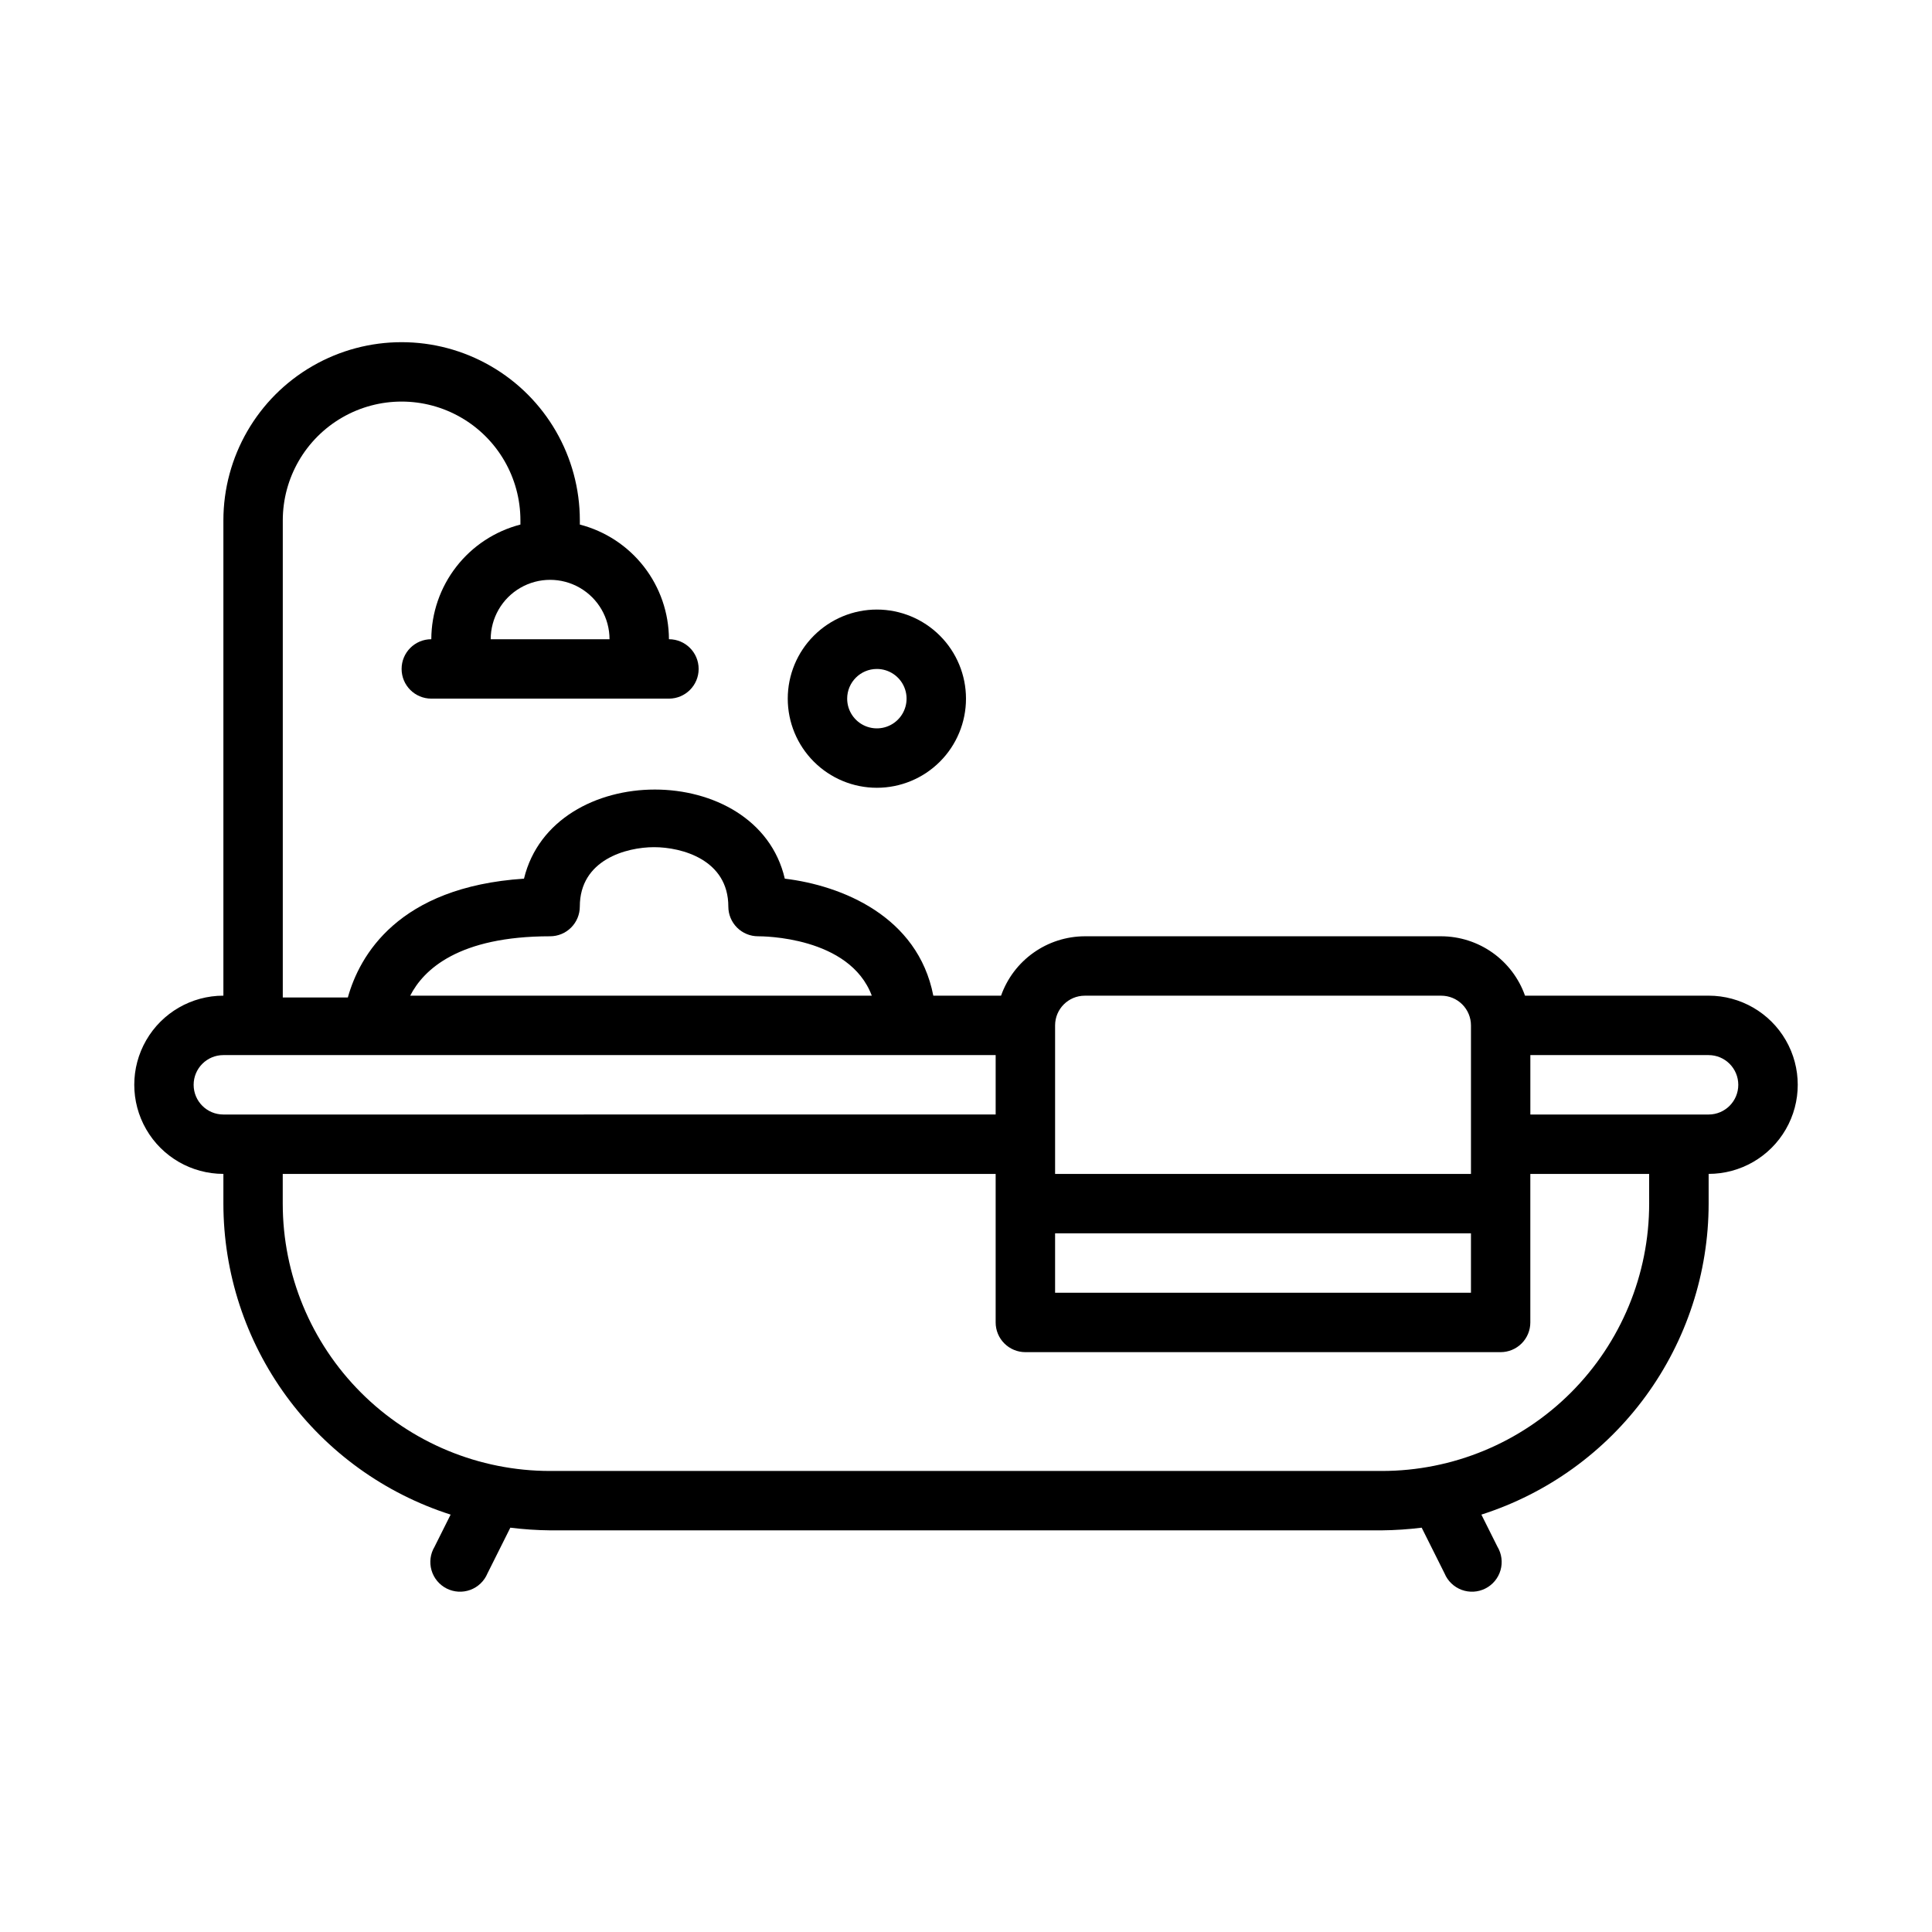 <?xml version="1.0" encoding="UTF-8"?>
<!-- Uploaded to: ICON Repo, www.iconrepo.com, Generator: ICON Repo Mixer Tools -->
<svg fill="#000000" width="800px" height="800px" version="1.1" viewBox="144 144 512 512" xmlns="http://www.w3.org/2000/svg">
 <g>
  <path d="m596.8 407.87h-48.652c-1.621-4.594-4.629-8.574-8.602-11.391-3.977-2.82-8.723-4.34-13.598-4.356h-94.461c-4.875 0.016-9.621 1.535-13.598 4.356-3.973 2.816-6.981 6.797-8.602 11.391h-17.949c-4.094-21.098-24.324-29.207-39.359-31.016-7.32-31.488-61.48-31.488-69.117 0-33.457 2.203-43.609 20.469-46.68 31.488h-17.242v-126.43c0-11.25 6.004-21.645 15.746-27.27s21.746-5.625 31.488 0c9.742 5.625 15.742 16.02 15.742 27.27v1.102c-6.742 1.742-12.719 5.668-16.988 11.168-4.273 5.496-6.606 12.254-6.629 19.219-4.348 0-7.871 3.523-7.871 7.871s3.523 7.871 7.871 7.871h62.977c4.348 0 7.871-3.523 7.871-7.871s-3.523-7.871-7.871-7.871c-0.023-6.965-2.352-13.723-6.625-19.219-4.273-5.5-10.246-9.426-16.988-11.168v-1.102c0-16.875-9.004-32.469-23.617-40.902-14.613-8.438-32.621-8.438-47.234 0-14.613 8.434-23.613 24.027-23.613 40.902v125.95c-8.438 0-16.234 4.5-20.453 11.809-4.219 7.305-4.219 16.309 0 23.613 4.219 7.309 12.016 11.809 20.453 11.809v7.875c0.012 18.344 5.852 36.211 16.672 51.023 10.824 14.816 26.074 25.809 43.547 31.395l-4.25 8.5v0.004c-1.129 1.875-1.426 4.133-0.82 6.234 0.605 2.106 2.062 3.859 4.012 4.848 1.953 0.988 4.231 1.117 6.281 0.359 2.055-0.758 3.699-2.34 4.539-4.359l6.062-12.121c3.5 0.434 7.019 0.672 10.547 0.707h220.42c3.527-0.035 7.047-0.273 10.547-0.707l6.062 12.121c0.84 2.019 2.484 3.602 4.539 4.359 2.051 0.758 4.328 0.629 6.281-0.359s3.406-2.742 4.012-4.848c0.605-2.102 0.309-4.359-0.82-6.234l-4.25-8.5v-0.004c17.473-5.586 32.723-16.578 43.547-31.395 10.824-14.812 16.66-32.68 16.676-51.023v-7.875c8.434 0 16.23-4.5 20.449-11.809 4.219-7.305 4.219-16.309 0-23.613-4.219-7.309-12.016-11.809-20.449-11.809zm-291.27-94.465h-31.488c0-5.625 3-10.824 7.871-13.633 4.871-2.812 10.871-2.812 15.746 0 4.871 2.809 7.871 8.008 7.871 13.633zm118.08 157.44h110.21v15.742h-110.21zm7.871-62.977h94.465c2.09 0 4.09 0.828 5.566 2.305 1.477 1.477 2.309 3.481 2.309 5.566v39.359h-110.21v-39.359c0-4.348 3.527-7.871 7.875-7.871zm-141.7-15.746c2.09 0 4.09-0.828 5.566-2.305 1.477-1.477 2.309-3.477 2.309-5.566 0-12.438 12.359-15.742 19.68-15.742s19.68 3.305 19.68 15.742c0 2.09 0.828 4.09 2.305 5.566 1.477 1.477 3.477 2.305 5.566 2.305 1.102 0 24.246 0 30.148 15.742l-122.33 0.004c3.539-6.93 12.828-15.746 37.074-15.746zm-94.465 39.363c0-4.348 3.527-7.875 7.875-7.875h204.67v15.742l-204.67 0.004c-4.348 0-7.875-3.523-7.875-7.871zm385.73 31.488c0 18.789-7.465 36.809-20.75 50.094-13.289 13.289-31.309 20.754-50.098 20.754h-220.42c-18.789 0-36.809-7.465-50.098-20.754-13.285-13.285-20.75-31.305-20.75-50.094v-7.875h188.93v39.359c0 2.09 0.828 4.094 2.305 5.566 1.477 1.477 3.481 2.309 5.566 2.309h125.95c2.086 0 4.09-0.832 5.566-2.309 1.477-1.473 2.305-3.477 2.305-5.566v-39.359h31.488zm15.742-23.617h-47.23v-15.746h47.234c4.348 0 7.871 3.527 7.871 7.875 0 4.348-3.523 7.871-7.871 7.871z"/>
  <path d="m376.38 352.77c6.262 0 12.27-2.488 16.699-6.918 4.43-4.426 6.918-10.434 6.918-16.699 0-6.262-2.488-12.27-6.918-16.695-4.43-4.43-10.438-6.918-16.699-6.918-6.266 0-12.27 2.488-16.699 6.918-4.43 4.426-6.918 10.434-6.918 16.695 0 6.266 2.488 12.273 6.918 16.699 4.43 4.43 10.434 6.918 16.699 6.918zm0-31.488c3.184 0 6.055 1.918 7.273 4.859 1.219 2.941 0.543 6.328-1.707 8.578-2.25 2.254-5.637 2.926-8.578 1.707s-4.859-4.086-4.859-7.273c0-4.348 3.523-7.871 7.871-7.871z"/>
 </g>
</svg>